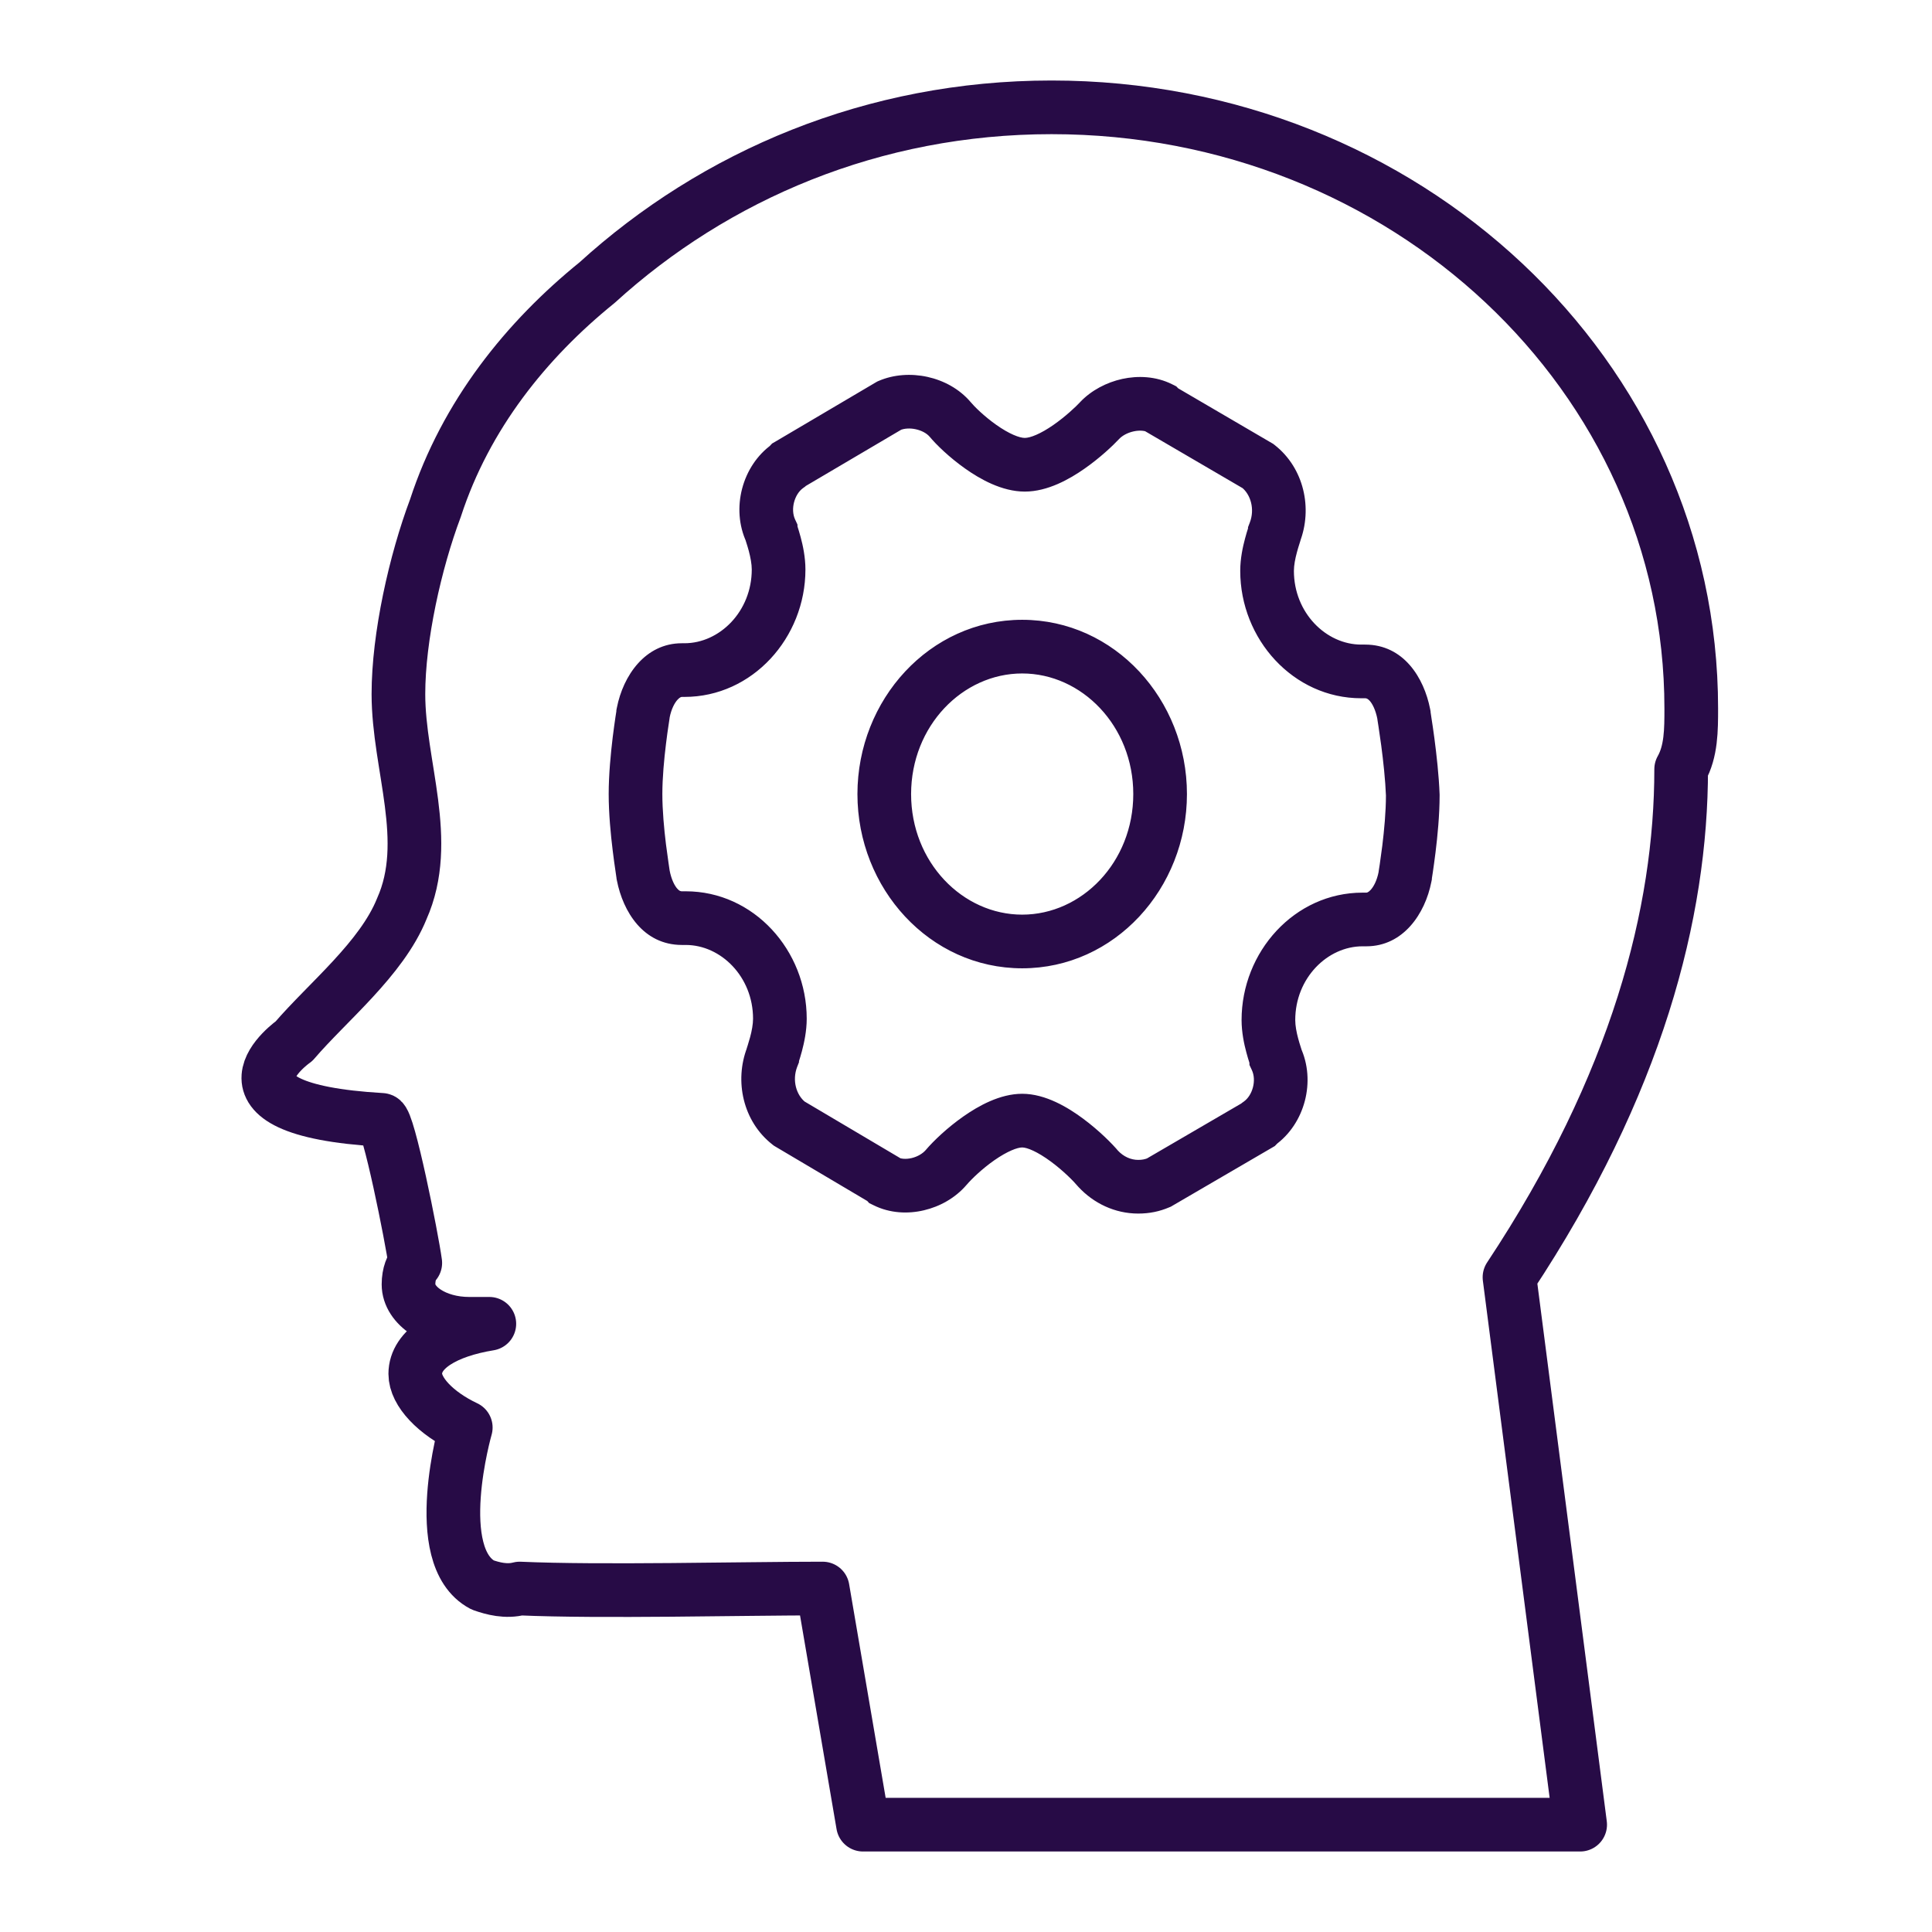 <svg width="36" height="36" viewBox="0 0 36 36" fill="none" xmlns="http://www.w3.org/2000/svg">
<path fill-rule="evenodd" clip-rule="evenodd" d="M31.514 13.2C31.514 7 26.182 2 19.595 2C16.27 2 13.321 3.267 11.125 5.267C9.808 6.333 8.679 7.733 8.114 9.467C7.738 10.467 7.424 11.867 7.424 12.933C7.424 14.267 8.051 15.667 7.487 16.933C7.11 17.867 6.107 18.667 5.479 19.4C5.479 19.4 3.66 20.667 7.11 20.867C7.236 20.867 7.675 23.067 7.738 23.533C7.675 23.6 7.612 23.733 7.612 23.933C7.612 24.333 8.114 24.667 8.742 24.667H9.118C8.302 24.8 7.738 25.133 7.738 25.6C7.738 25.933 8.114 26.333 8.679 26.6C8.679 26.6 7.989 29 8.992 29.533C9.181 29.6 9.432 29.667 9.683 29.6C11.188 29.667 13.823 29.6 15.329 29.6L16.081 34H29.444L28.127 23.8C30.511 20.2 31.326 17 31.326 14.333C31.514 14 31.514 13.6 31.514 13.2Z" stroke="#270B46" stroke-linecap="round" stroke-linejoin="round"/>
<path d="M16.573 7.556L16.377 7.096L16.347 7.109L16.319 7.125L16.573 7.556ZM17.702 7.813L18.087 7.493L18.082 7.487L17.702 7.813ZM19.096 8.66L19.096 9.16L19.096 9.16L19.096 8.66ZM20.488 7.838L20.123 7.496L20.123 7.497L20.488 7.838ZM21.617 7.608L21.978 7.261L21.918 7.199L21.84 7.16L21.617 7.608ZM21.642 7.633L21.281 7.98L21.329 8.03L21.389 8.065L21.642 7.633ZM23.442 8.686L23.751 8.292L23.724 8.271L23.695 8.254L23.442 8.686ZM23.755 9.918L23.288 9.738L23.255 9.824L23.255 9.916L23.755 9.918ZM23.61 10.637L23.11 10.637V10.637H23.61ZM25.436 12.511L25.437 12.011H25.436V12.511ZM26.157 13.307H26.657V13.258L26.648 13.21L26.157 13.307ZM26.325 14.822L26.825 14.823L26.825 14.813L26.825 14.805L26.325 14.822ZM26.181 16.337L26.671 16.434L26.681 16.386V16.337H26.181ZM23.635 19.007L23.135 19.007V19.007H23.635ZM23.779 19.726L23.279 19.74L23.282 19.844L23.326 19.938L23.779 19.726ZM23.467 20.933L23.177 20.526L23.139 20.553L23.106 20.586L23.467 20.933ZM23.442 20.958L23.694 21.39L23.754 21.355L23.803 21.305L23.442 20.958ZM21.593 22.036L21.789 22.496L21.818 22.484L21.845 22.468L21.593 22.036ZM21.209 22.113L21.209 22.613L21.209 22.613L21.209 22.113ZM20.465 21.78L20.08 22.1L20.09 22.111L20.1 22.122L20.465 21.78ZM19.047 20.881L19.047 20.381L19.047 20.381L19.047 20.881ZM17.63 21.754L18.009 22.08L18.011 22.078L17.63 21.754ZM16.501 22.011L16.134 22.35L16.196 22.418L16.278 22.458L16.501 22.011ZM16.477 21.986L16.845 21.646L16.795 21.593L16.732 21.555L16.477 21.986ZM14.7 20.933L14.392 21.326L14.417 21.346L14.445 21.363L14.7 20.933ZM14.388 19.7L14.854 19.88L14.888 19.793V19.7H14.388ZM14.532 18.982L15.032 18.982V18.982H14.532ZM12.706 17.108L12.706 17.608H12.706V17.108ZM11.985 16.311L11.486 16.334L11.488 16.371L11.495 16.407L11.985 16.311ZM11.842 14.796L11.342 14.796V14.796H11.842ZM11.985 13.281L11.495 13.185L11.485 13.233V13.281H11.985ZM12.706 12.486L12.706 11.986L12.706 11.986L12.706 12.486ZM14.508 10.612L15.008 10.612V10.612H14.508ZM14.363 9.893L14.863 9.874L14.859 9.773L14.816 9.681L14.363 9.893ZM14.676 8.686L14.966 9.093L15.004 9.066L15.036 9.032L14.676 8.686ZM14.7 8.66L14.446 8.23L14.387 8.264L14.34 8.314L14.7 8.66ZM19.047 12.049L19.047 11.549L19.047 11.549L19.047 12.049ZM16.477 14.796L15.977 14.796V14.796H16.477ZM19.047 17.543L19.047 18.043H19.047V17.543ZM21.617 14.796L22.117 14.796L22.117 14.796L21.617 14.796ZM16.573 7.556L16.77 8.016C16.939 7.943 17.207 8.003 17.323 8.138L17.702 7.813L18.082 7.487C17.669 7.006 16.928 6.86 16.377 7.096L16.573 7.556ZM17.702 7.813L17.318 8.132C17.443 8.284 17.692 8.525 17.984 8.731C18.258 8.925 18.667 9.16 19.096 9.16V8.66V8.16C18.996 8.16 18.805 8.087 18.562 7.915C18.337 7.756 18.153 7.573 18.087 7.493L17.702 7.813ZM19.096 8.66L19.096 9.16C19.524 9.16 19.933 8.925 20.204 8.736C20.496 8.533 20.738 8.303 20.853 8.18L20.488 7.838L20.123 7.497C20.047 7.578 19.857 7.759 19.632 7.916C19.387 8.087 19.196 8.16 19.095 8.16L19.096 8.66ZM20.488 7.838L20.853 8.18C20.907 8.122 21.004 8.064 21.124 8.038C21.243 8.012 21.338 8.027 21.394 8.055L21.617 7.608L21.84 7.16C21.536 7.008 21.199 6.998 20.91 7.061C20.621 7.125 20.334 7.272 20.123 7.496L20.488 7.838ZM21.617 7.608L21.257 7.954L21.281 7.98L21.642 7.633L22.002 7.287L21.978 7.261L21.617 7.608ZM21.642 7.633L21.389 8.065L23.19 9.117L23.442 8.686L23.695 8.254L21.894 7.201L21.642 7.633ZM23.442 8.686L23.134 9.079C23.305 9.213 23.385 9.487 23.288 9.738L23.755 9.918L24.221 10.098C24.461 9.477 24.301 8.723 23.751 8.292L23.442 8.686ZM23.755 9.918L23.255 9.916C23.255 9.87 23.262 9.835 23.263 9.828C23.266 9.815 23.268 9.806 23.269 9.802C23.271 9.795 23.272 9.792 23.27 9.797C23.268 9.806 23.264 9.818 23.256 9.843C23.241 9.888 23.221 9.954 23.2 10.033C23.159 10.184 23.11 10.406 23.11 10.637L23.61 10.637L24.11 10.637C24.11 10.534 24.134 10.41 24.166 10.292C24.181 10.236 24.196 10.186 24.209 10.146C24.214 10.129 24.222 10.106 24.227 10.089C24.229 10.081 24.234 10.067 24.238 10.051C24.239 10.044 24.243 10.031 24.246 10.015C24.247 10.005 24.255 9.968 24.255 9.921L23.755 9.918ZM23.61 10.637H23.11C23.11 11.909 24.097 13.011 25.364 13.011V12.511V12.011C24.71 12.011 24.11 11.419 24.11 10.637H23.61ZM25.364 12.511V13.011H25.436V12.511V12.011H25.364V12.511ZM25.436 12.511L25.436 13.011C25.458 13.011 25.483 13.015 25.523 13.059C25.57 13.112 25.631 13.22 25.667 13.404L26.157 13.307L26.648 13.21C26.534 12.63 26.155 12.011 25.437 12.011L25.436 12.511ZM26.157 13.307H25.657C25.657 13.33 25.659 13.348 25.659 13.352C25.66 13.36 25.661 13.366 25.661 13.37C25.662 13.377 25.663 13.385 25.664 13.39C25.665 13.401 25.667 13.414 25.669 13.427C25.673 13.45 25.68 13.495 25.686 13.536C25.699 13.625 25.718 13.748 25.737 13.89C25.775 14.177 25.814 14.531 25.826 14.841L26.325 14.822L26.825 14.805C26.812 14.447 26.767 14.056 26.728 13.758C26.708 13.608 26.689 13.478 26.674 13.385C26.667 13.335 26.662 13.306 26.658 13.277C26.656 13.264 26.655 13.256 26.654 13.252C26.65 13.225 26.657 13.264 26.657 13.307H26.157ZM26.325 14.822L25.825 14.822C25.825 15.126 25.792 15.474 25.757 15.759C25.739 15.9 25.722 16.021 25.709 16.11C25.702 16.155 25.697 16.19 25.692 16.218C25.691 16.231 25.689 16.244 25.687 16.254C25.686 16.259 25.685 16.267 25.684 16.274C25.684 16.278 25.683 16.284 25.683 16.291C25.682 16.295 25.681 16.314 25.681 16.337H26.181H26.681C26.681 16.38 26.674 16.419 26.677 16.392C26.678 16.388 26.679 16.38 26.681 16.367C26.685 16.342 26.691 16.303 26.698 16.257C26.712 16.164 26.73 16.033 26.749 15.882C26.786 15.583 26.825 15.187 26.825 14.823L26.325 14.822ZM26.181 16.337L25.69 16.241C25.656 16.415 25.593 16.524 25.541 16.581C25.493 16.634 25.464 16.633 25.46 16.633V17.133V17.633C26.147 17.633 26.555 17.026 26.671 16.434L26.181 16.337ZM25.46 17.133V16.633H25.389V17.133V17.633H25.46V17.133ZM25.389 17.133V16.633C24.121 16.633 23.135 17.736 23.135 19.007L23.635 19.007L24.135 19.007C24.135 18.225 24.735 17.633 25.389 17.633V17.133ZM23.635 19.007H23.135C23.135 19.237 23.183 19.459 23.224 19.61C23.245 19.689 23.265 19.755 23.28 19.8C23.288 19.826 23.292 19.838 23.295 19.847C23.296 19.852 23.295 19.849 23.294 19.843C23.293 19.84 23.291 19.831 23.288 19.819C23.287 19.812 23.281 19.781 23.279 19.74L23.779 19.726L24.279 19.711C24.278 19.669 24.271 19.635 24.269 19.625C24.266 19.611 24.263 19.598 24.261 19.591C24.258 19.576 24.253 19.563 24.251 19.554C24.246 19.538 24.238 19.515 24.233 19.497C24.22 19.457 24.205 19.408 24.19 19.352C24.158 19.234 24.135 19.11 24.135 19.007H23.635ZM23.779 19.726L23.326 19.938C23.417 20.131 23.34 20.41 23.177 20.526L23.467 20.933L23.757 21.34C24.315 20.943 24.526 20.142 24.232 19.514L23.779 19.726ZM23.467 20.933L23.106 20.586L23.082 20.612L23.442 20.958L23.803 21.305L23.827 21.279L23.467 20.933ZM23.442 20.958L23.191 20.526L21.341 21.604L21.593 22.036L21.845 22.468L23.694 21.39L23.442 20.958ZM21.593 22.036L21.396 21.577C21.338 21.601 21.285 21.613 21.209 21.613L21.209 22.113L21.209 22.613C21.42 22.613 21.607 22.574 21.789 22.496L21.593 22.036ZM21.209 22.113V21.613C21.073 21.613 20.937 21.554 20.83 21.439L20.465 21.78L20.1 22.122C20.377 22.418 20.769 22.613 21.209 22.613V22.113ZM20.465 21.78L20.849 21.461C20.728 21.314 20.476 21.062 20.18 20.843C19.906 20.64 19.485 20.381 19.047 20.381V20.881V21.381C19.137 21.381 19.329 21.457 19.584 21.646C19.817 21.818 20.01 22.015 20.08 22.1L20.465 21.78ZM19.047 20.881L19.047 20.381C18.631 20.381 18.229 20.609 17.953 20.802C17.657 21.009 17.397 21.256 17.249 21.43L17.63 21.754L18.011 22.078C18.103 21.97 18.299 21.78 18.526 21.621C18.773 21.449 18.958 21.381 19.047 21.381L19.047 20.881ZM17.63 21.754L17.25 21.429C17.195 21.493 17.101 21.552 16.987 21.579C16.872 21.606 16.78 21.591 16.724 21.564L16.501 22.011L16.278 22.458C16.583 22.61 16.922 22.622 17.216 22.552C17.511 22.483 17.8 22.324 18.009 22.08L17.63 21.754ZM16.501 22.011L16.868 21.672L16.845 21.646L16.477 21.986L16.11 22.325L16.134 22.35L16.501 22.011ZM16.477 21.986L16.732 21.555L14.955 20.503L14.7 20.933L14.445 21.363L16.223 22.416L16.477 21.986ZM14.7 20.933L15.009 20.539C14.838 20.406 14.757 20.132 14.854 19.88L14.388 19.7L13.921 19.521C13.682 20.142 13.842 20.895 14.392 21.326L14.7 20.933ZM14.388 19.7H14.888C14.888 19.747 14.881 19.783 14.879 19.79C14.877 19.803 14.874 19.813 14.874 19.816C14.872 19.823 14.871 19.826 14.872 19.822C14.875 19.813 14.879 19.801 14.887 19.776C14.901 19.731 14.922 19.665 14.943 19.586C14.983 19.435 15.032 19.213 15.032 18.982L14.532 18.982L14.032 18.982C14.032 19.084 14.009 19.209 13.977 19.327C13.962 19.383 13.947 19.432 13.934 19.473C13.928 19.49 13.921 19.513 13.916 19.53C13.913 19.538 13.909 19.552 13.905 19.567C13.903 19.575 13.9 19.588 13.897 19.604C13.895 19.614 13.888 19.652 13.888 19.7H14.388ZM14.532 18.982H15.032C15.032 17.71 14.046 16.608 12.778 16.608V17.108V17.608C13.432 17.608 14.032 18.199 14.032 18.982H14.532ZM12.778 17.108V16.608H12.706V17.108V17.608H12.778V17.108ZM12.706 17.108L12.706 16.608C12.685 16.608 12.659 16.604 12.62 16.559C12.573 16.506 12.512 16.398 12.476 16.214L11.985 16.311L11.495 16.407C11.609 16.987 11.986 17.607 12.706 17.608L12.706 17.108ZM11.985 16.311L12.485 16.288C12.483 16.25 12.474 16.194 12.473 16.189C12.469 16.161 12.464 16.125 12.457 16.08C12.444 15.991 12.427 15.869 12.409 15.729C12.374 15.445 12.342 15.098 12.342 14.796H11.842H11.342C11.342 15.158 11.38 15.552 11.417 15.85C11.435 16.001 11.454 16.132 11.468 16.226C11.475 16.273 11.48 16.312 11.484 16.337C11.492 16.386 11.487 16.363 11.486 16.334L11.985 16.311ZM11.842 14.796L12.342 14.796C12.342 14.493 12.375 14.144 12.41 13.859C12.427 13.719 12.444 13.597 12.458 13.508C12.464 13.463 12.47 13.429 12.474 13.401C12.476 13.387 12.477 13.375 12.479 13.364C12.48 13.359 12.481 13.352 12.482 13.344C12.482 13.34 12.483 13.334 12.483 13.327C12.484 13.323 12.485 13.305 12.485 13.281H11.985H11.485C11.485 13.239 11.492 13.2 11.489 13.227C11.488 13.231 11.487 13.239 11.485 13.253C11.481 13.277 11.475 13.316 11.468 13.362C11.454 13.456 11.436 13.586 11.417 13.737C11.381 14.036 11.342 14.432 11.342 14.796L11.842 14.796ZM11.985 13.281L12.476 13.378C12.51 13.204 12.573 13.095 12.625 13.038C12.673 12.985 12.702 12.986 12.706 12.986L12.706 12.486L12.706 11.986C12.02 11.986 11.611 12.593 11.495 13.185L11.985 13.281ZM12.706 12.486V12.986H12.754V12.486V11.986H12.706V12.486ZM12.754 12.486V12.986C14.021 12.986 15.008 11.883 15.008 10.612L14.508 10.612L14.008 10.611C14.008 11.394 13.408 11.986 12.754 11.986V12.486ZM14.508 10.612H15.008C15.008 10.382 14.96 10.16 14.919 10.009C14.898 9.93 14.877 9.864 14.863 9.819C14.855 9.793 14.851 9.781 14.848 9.772C14.846 9.767 14.847 9.769 14.849 9.775C14.85 9.778 14.852 9.787 14.854 9.798C14.855 9.805 14.861 9.835 14.863 9.874L14.363 9.893L13.864 9.912C13.865 9.953 13.871 9.985 13.873 9.995C13.876 10.009 13.879 10.021 13.881 10.028C13.885 10.043 13.889 10.056 13.892 10.065C13.897 10.081 13.904 10.104 13.91 10.122C13.923 10.162 13.938 10.211 13.953 10.267C13.984 10.385 14.008 10.509 14.008 10.612H14.508ZM14.363 9.893L14.816 9.681C14.726 9.488 14.803 9.209 14.966 9.093L14.676 8.686L14.386 8.279C13.828 8.676 13.616 9.476 13.91 10.105L14.363 9.893ZM14.676 8.686L15.036 9.032L15.061 9.007L14.7 8.66L14.34 8.314L14.315 8.339L14.676 8.686ZM14.7 8.66L14.954 9.091L16.827 7.987L16.573 7.556L16.319 7.125L14.446 8.23L14.7 8.66ZM19.047 12.049L19.047 11.549C17.323 11.549 15.978 13.037 15.977 14.796L16.477 14.796L16.977 14.796C16.978 13.526 17.937 12.549 19.047 12.549L19.047 12.049ZM16.477 14.796H15.977C15.977 16.555 17.323 18.043 19.047 18.043L19.047 17.543L19.047 17.043C17.937 17.043 16.977 16.067 16.977 14.796H16.477ZM19.047 17.543V18.043C20.771 18.043 22.117 16.555 22.117 14.796H21.617H21.117C21.117 16.067 20.157 17.043 19.047 17.043V17.543ZM21.617 14.796L22.117 14.796C22.117 13.037 20.771 11.549 19.047 11.549V12.049V12.549C20.157 12.549 21.117 13.526 21.117 14.796L21.617 14.796Z" fill="#270B46"/>
</svg>
